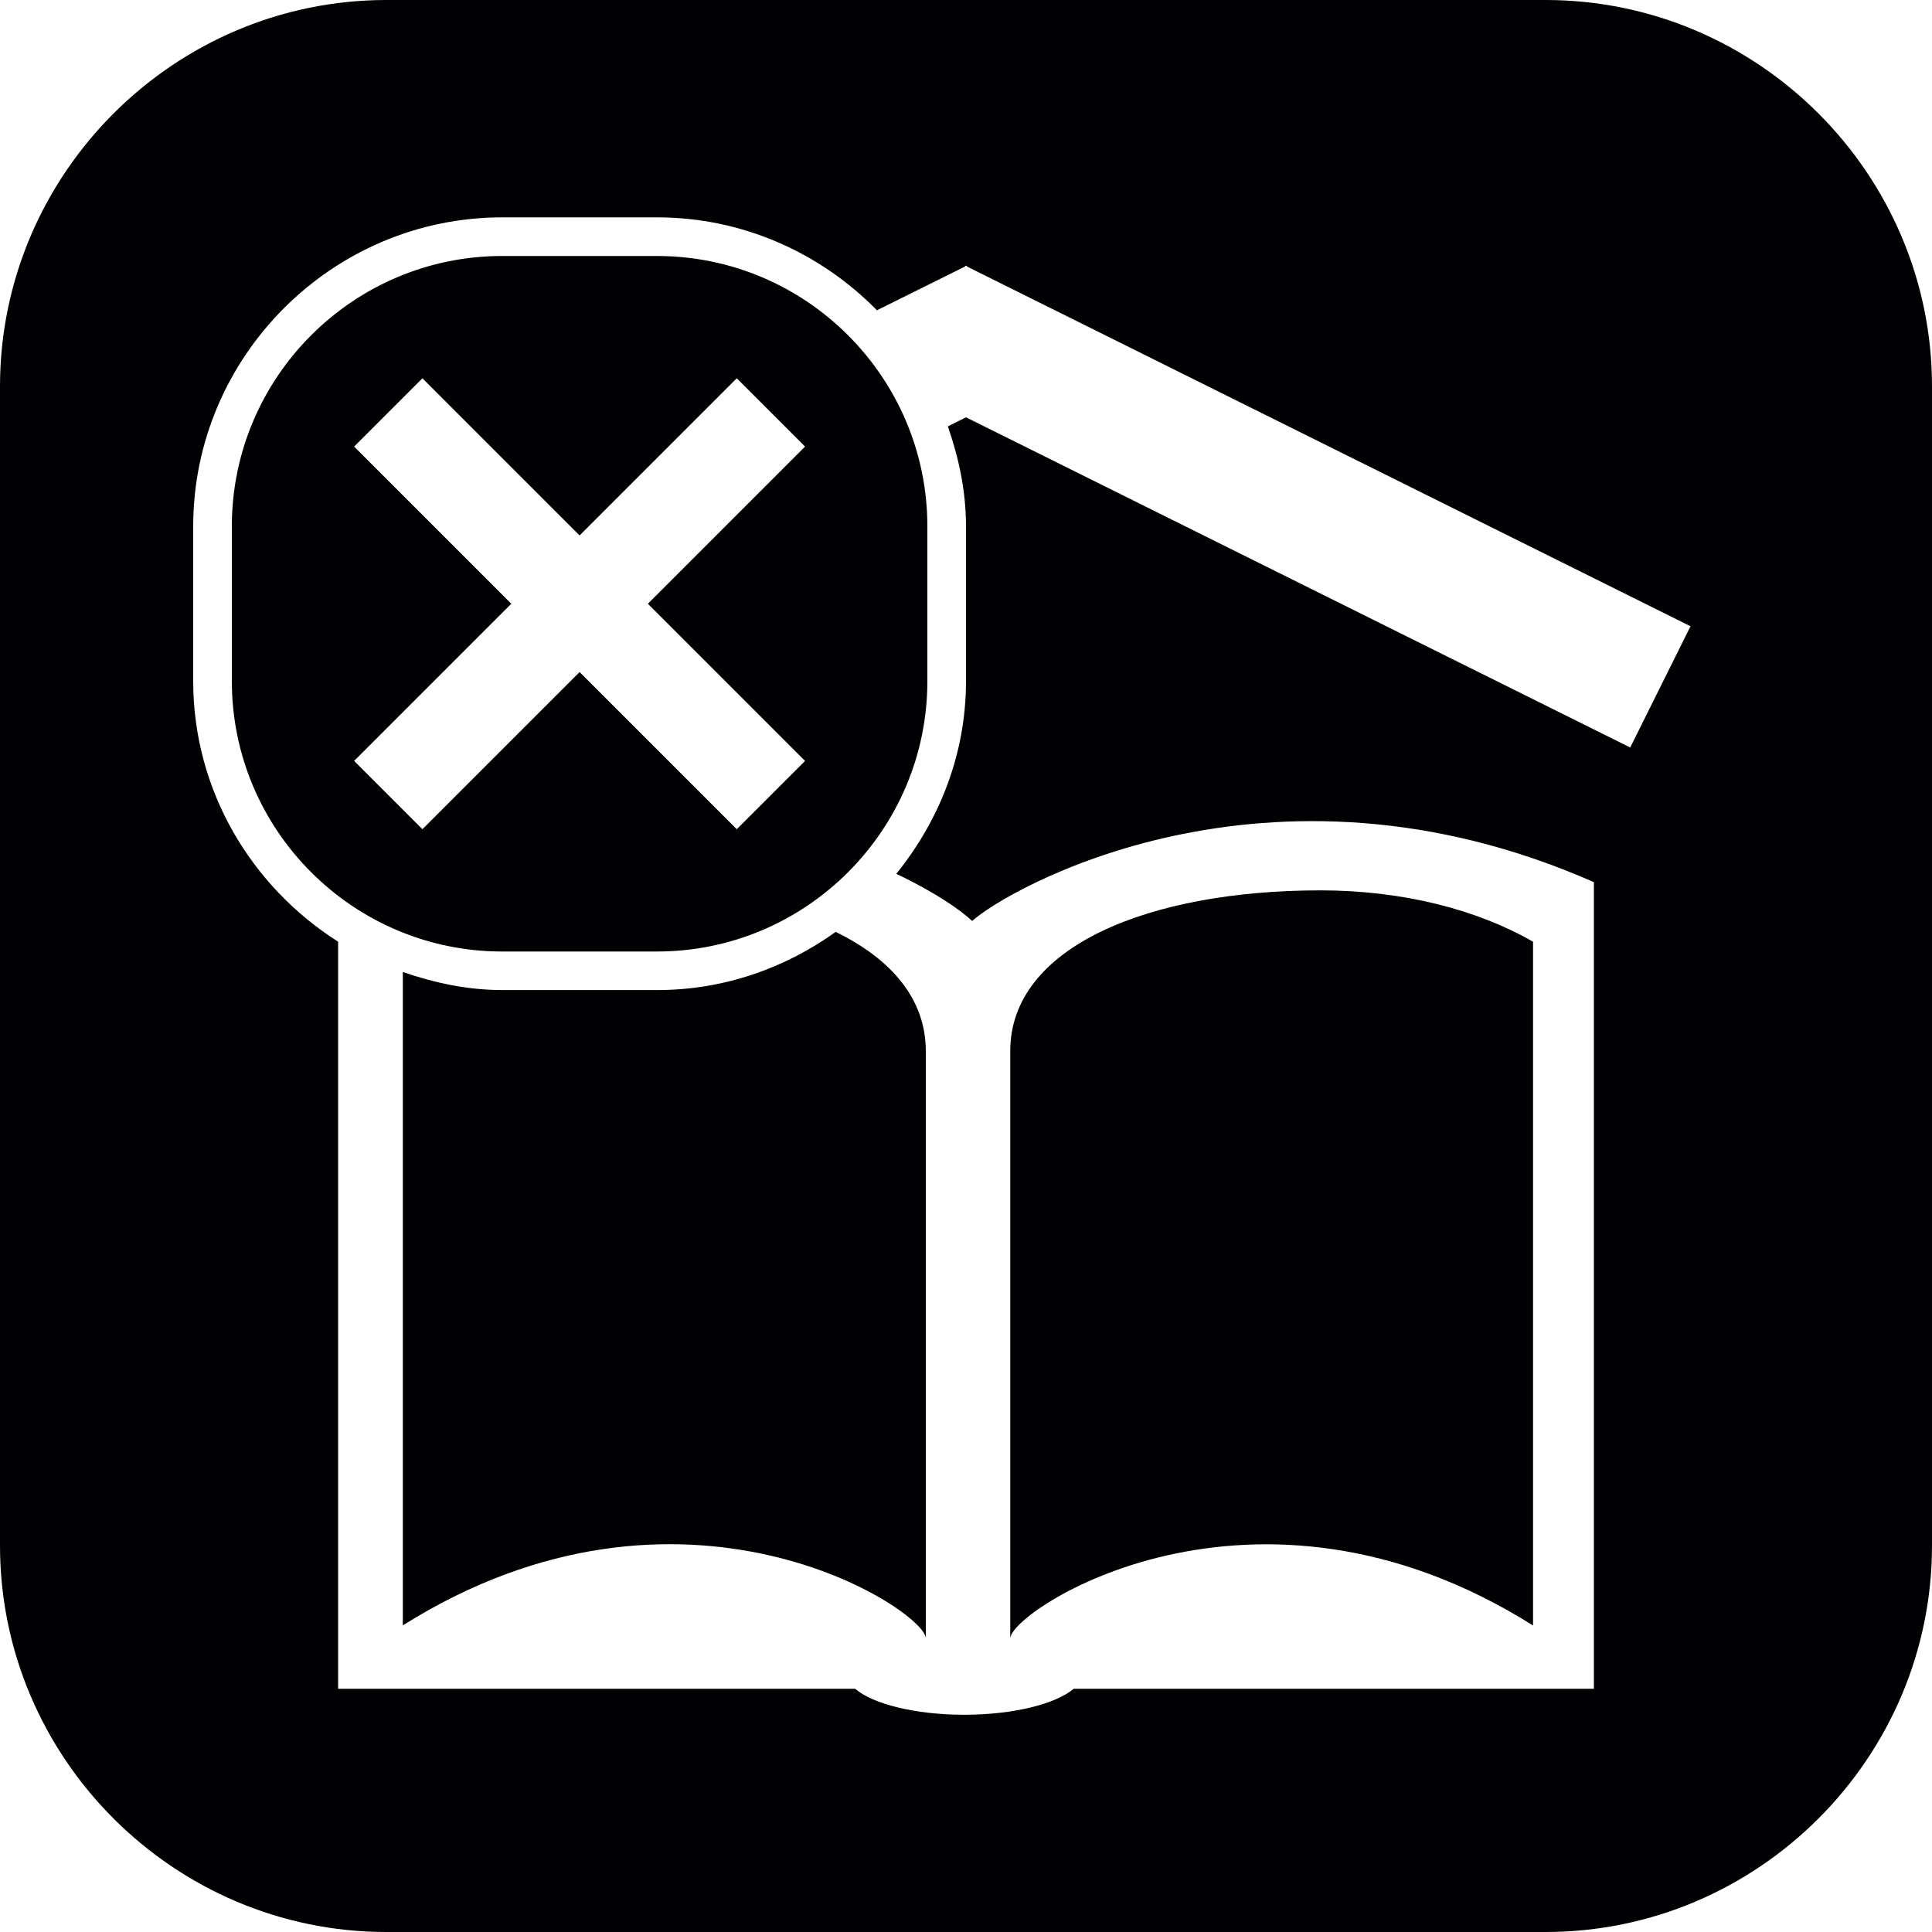 <?xml version="1.0" encoding="iso-8859-1"?>
<!-- Generator: Adobe Illustrator 16.0.4, SVG Export Plug-In . SVG Version: 6.00 Build 0)  -->
<!DOCTYPE svg PUBLIC "-//W3C//DTD SVG 1.1//EN" "http://www.w3.org/Graphics/SVG/1.1/DTD/svg11.dtd">
<svg version="1.1" id="Capa_1" xmlns="http://www.w3.org/2000/svg" xmlns:xlink="http://www.w3.org/1999/xlink" x="0px" y="0px"
	 width="20px" height="20px" viewBox="0 0 20 20" style="enable-background:new 0 0 20 20;" xml:space="preserve">
<path style="fill:#010002;" d="M16,0H4C1.8,0,0,1.8,0,4v12c0,2.2,1.8,4,4,4h12c2.2,0,4-1.8,4-4V4C20,1.8,18.2,0,16,0z M16.876,7.738
	L10,4.32L9.812,4.414C9.926,4.74,10,5.085,10,5.449v1.602c0,0.757-0.277,1.445-0.722,1.995c0.396,0.187,0.667,0.375,0.786,0.488
	c0.342-0.315,3.048-1.895,6.436-0.402c0,0.024,0,0.445,0,1.09v7.26h-5.385c-0.185,0.156-0.62,0.269-1.133,0.269
	c-0.511,0-0.947-0.112-1.13-0.269H3.5v-7.26c0-0.178,0-0.333,0-0.474C2.604,9.18,2,8.185,2,7.051V5.449C2,3.69,3.44,2.25,5.199,2.25
	h1.602c0.89,0,1.696,0.37,2.277,0.962L9.99,2.759L9.993,2.75L10,2.754l0.007-0.004l0.003,0.009l7.49,3.724L16.876,7.738z
	 M10.458,16.961v-6.08c0-1.082,1.438-1.664,3.212-1.664c0.854,0,1.627,0.201,2.2,0.532v7.078
	C12.97,15.002,10.458,16.675,10.458,16.961z M8.651,9.647c0.576,0.281,0.933,0.695,0.933,1.233v6.08
	c0-0.286-2.512-1.959-5.414-0.134v-6.764c0.325,0.112,0.668,0.187,1.029,0.187h1.602C7.49,10.25,8.127,10.023,8.651,9.647z
	 M6.801,2.65H5.199C3.656,2.65,2.4,3.906,2.4,5.449v1.602c0,1.543,1.256,2.799,2.799,2.799h1.602C8.344,9.85,9.6,8.594,9.6,7.051
	V5.449C9.6,3.906,8.344,2.65,6.801,2.65z M8.334,7.877L7.627,8.584L6,6.957L4.373,8.584L3.666,7.877L5.293,6.25L3.666,4.623
	l0.707-0.707L6,5.543l1.627-1.627l0.707,0.707L6.707,6.25L8.334,7.877z"/>
<g>
</g>
<g>
</g>
<g>
</g>
<g>
</g>
<g>
</g>
<g>
</g>
<g>
</g>
<g>
</g>
<g>
</g>
<g>
</g>
<g>
</g>
<g>
</g>
<g>
</g>
<g>
</g>
<g>
</g>
</svg>

